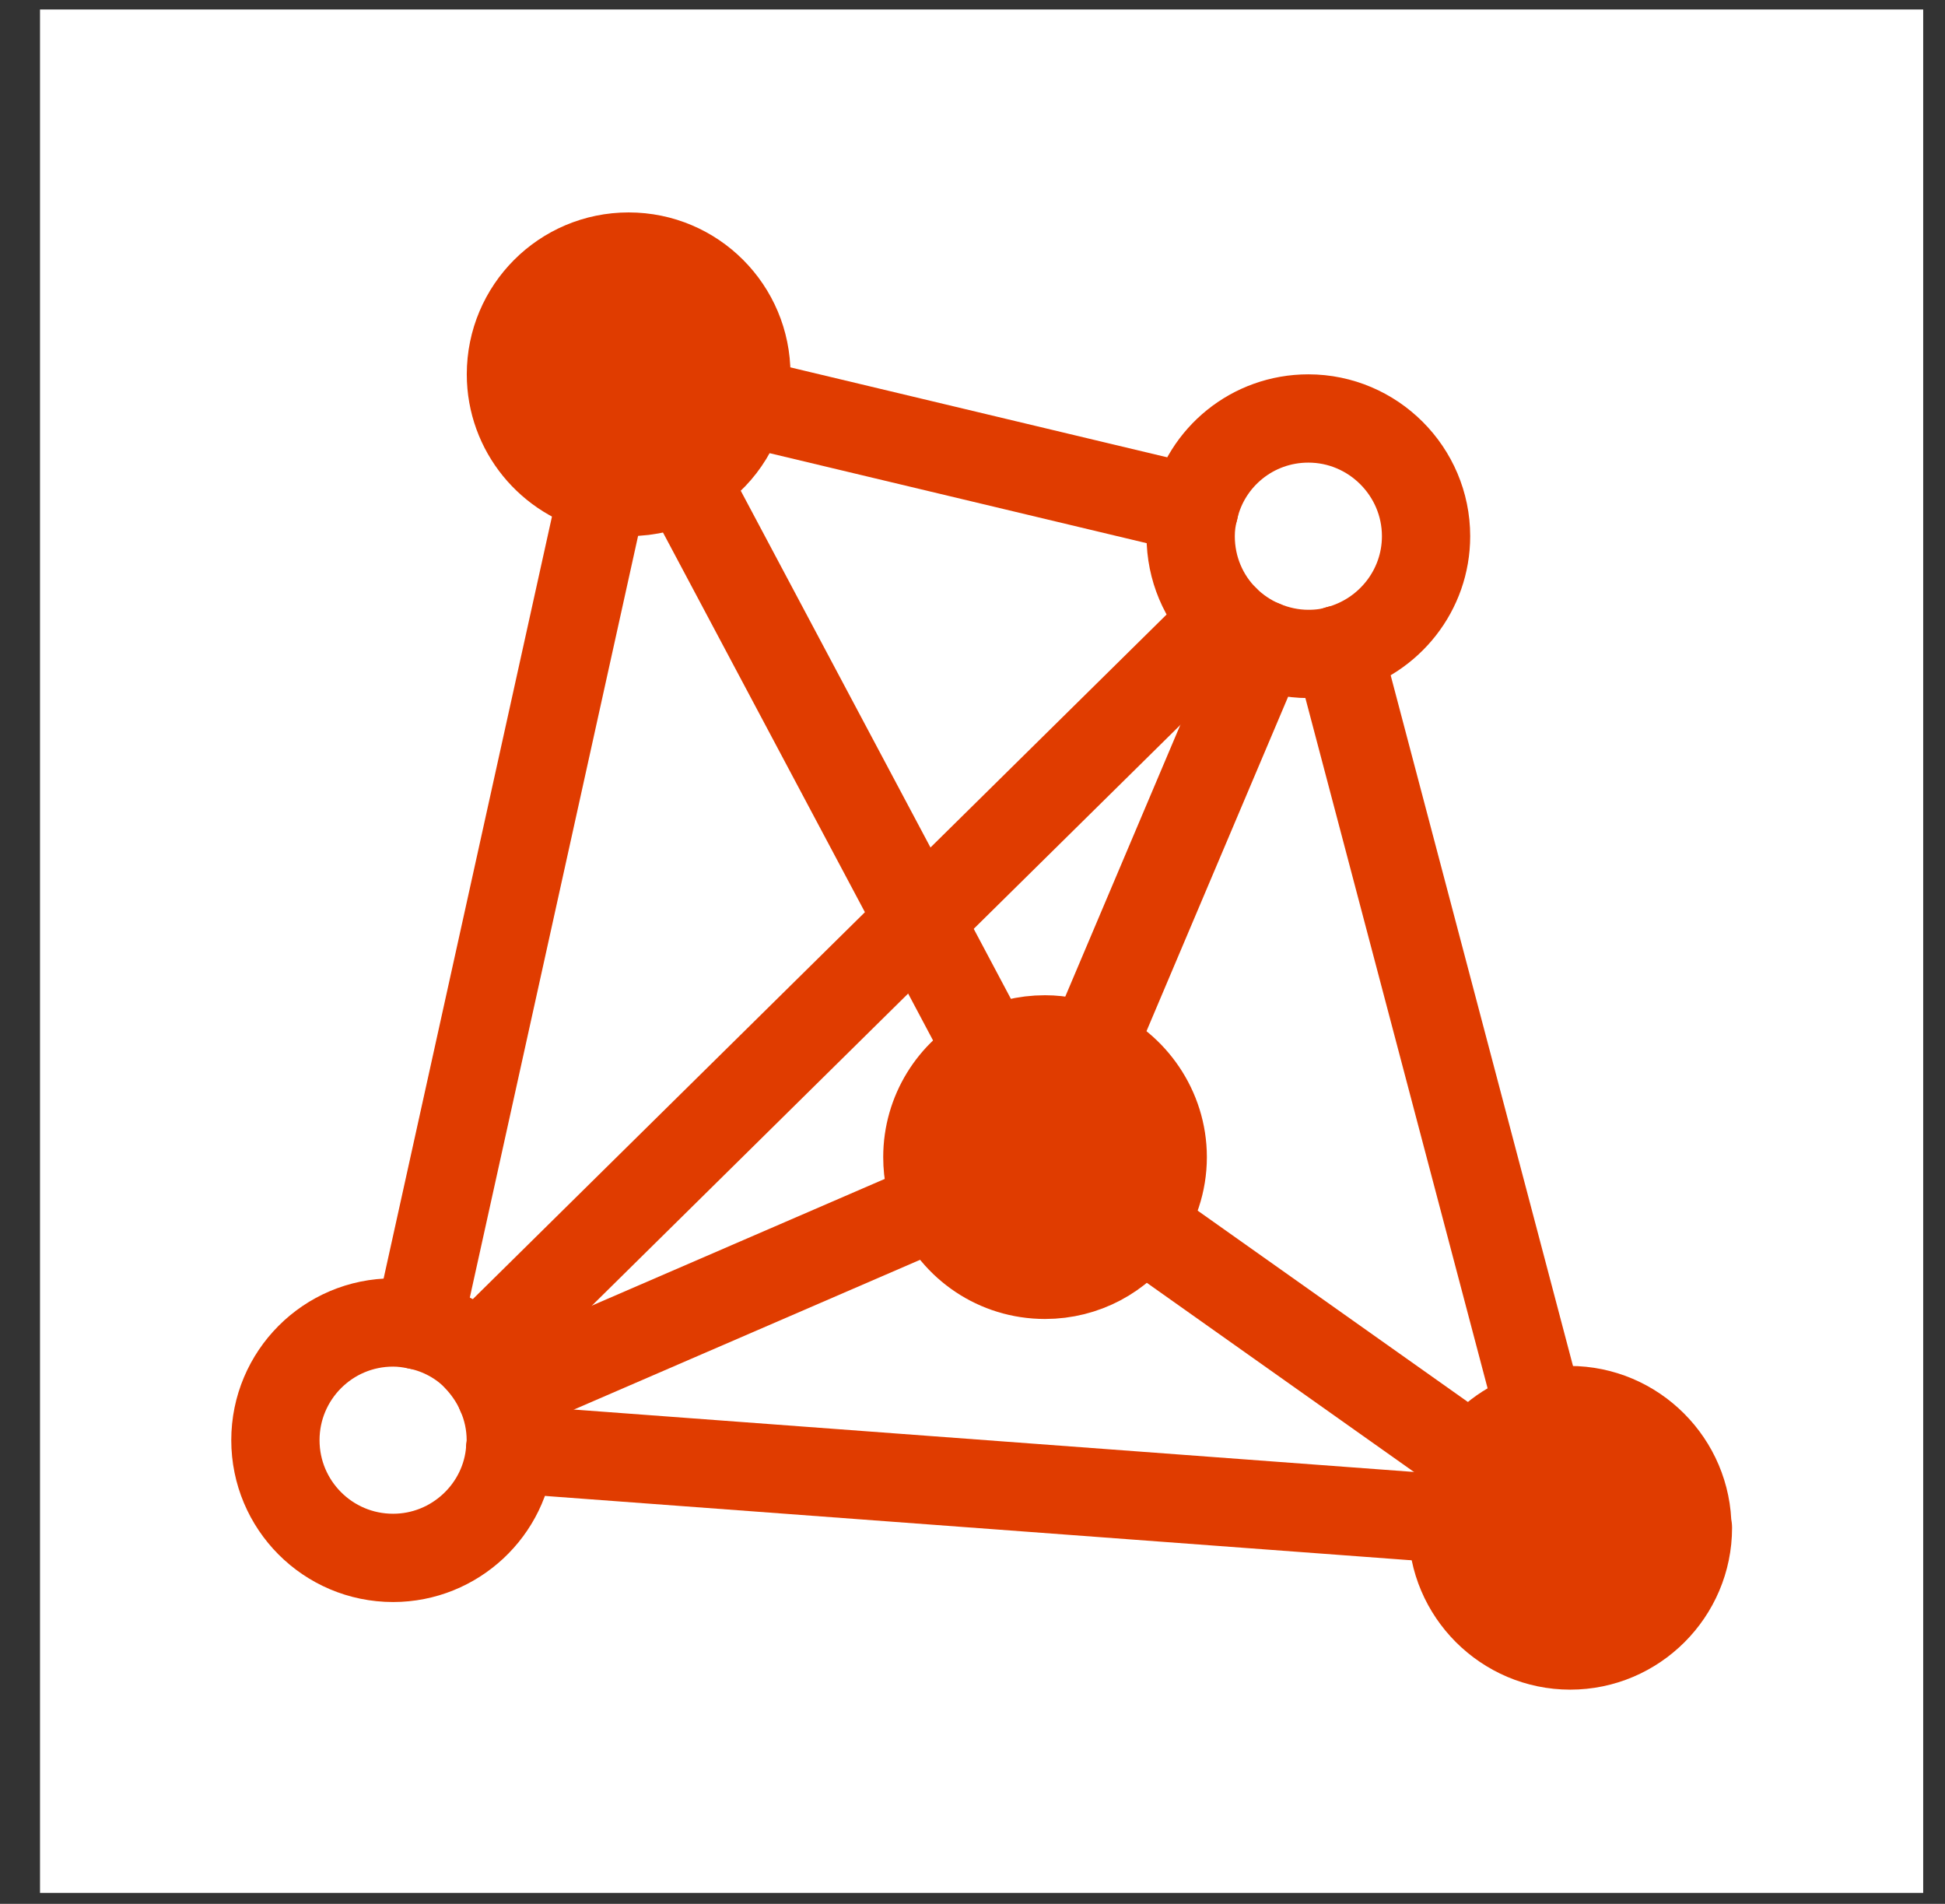 <svg width="47" height="46" viewBox="0 0 47 46" fill="none" xmlns="http://www.w3.org/2000/svg">
<rect x="0" y="0" width="47" height="46" fill="#333333" stroke="none"/>
<rect width="45.506" height="45.506" transform="translate(0.967 0.229)" fill="white"/>
<path d="M18.035 9.043C18.035 9.271 18.006 9.484 17.949 9.697C17.764 10.494 17.238 11.176 16.527 11.546C16.129 11.774 15.674 11.887 15.191 11.887C14.977 11.887 14.778 11.859 14.579 11.816C13.299 11.532 12.346 10.394 12.346 9.043C12.346 7.479 13.612 6.199 15.191 6.199C16.769 6.199 18.035 7.479 18.035 9.043Z" fill="#E03C00" stroke="#E03C00" stroke-width="2.133" stroke-linecap="round" stroke-linejoin="round"/>
<path d="M12.343 34.797C12.343 34.797 12.343 34.939 12.329 35.011C12.229 36.475 10.992 37.641 9.499 37.641C7.921 37.641 6.655 36.361 6.655 34.797C6.655 33.233 7.921 31.953 9.499 31.953C9.712 31.953 9.912 31.982 10.111 32.024C10.651 32.138 11.149 32.408 11.518 32.792C11.76 33.048 11.959 33.333 12.101 33.66C12.258 34.015 12.343 34.399 12.343 34.797Z" stroke="#E03C00" stroke-width="2.133" stroke-linecap="round" stroke-linejoin="round"/>
<path d="M40.788 36.914C40.788 38.479 39.509 39.758 37.944 39.758C36.38 39.758 35.1 38.479 35.1 36.914C35.1 36.843 35.1 36.772 35.1 36.701C35.129 36.175 35.314 35.691 35.598 35.279H35.612C35.982 34.739 36.537 34.34 37.205 34.17C37.432 34.099 37.674 34.07 37.93 34.07C39.495 34.07 40.774 35.35 40.774 36.914H40.788Z" fill="#E03C00" stroke="#E03C00" stroke-width="2.133" stroke-linecap="round" stroke-linejoin="round"/>
<path d="M34.46 12.955C34.46 14.264 33.565 15.373 32.342 15.7C32.114 15.771 31.872 15.8 31.616 15.8C31.218 15.8 30.848 15.714 30.507 15.572C30.166 15.43 29.853 15.216 29.597 14.96C29.085 14.449 28.772 13.738 28.772 12.955C28.772 12.728 28.801 12.515 28.858 12.301C29.142 11.05 30.265 10.111 31.616 10.111C33.181 10.111 34.46 11.391 34.46 12.955Z" stroke="#E03C00" stroke-width="2.133" stroke-linecap="round" stroke-linejoin="round"/>
<path d="M16.526 11.545L22.214 22.239L23.921 25.453" stroke="#E03C00" stroke-width="2.133" stroke-linecap="round" stroke-linejoin="round"/>
<path d="M11.522 32.792L22.216 22.24L29.596 14.959" stroke="#E03C00" stroke-width="2.133" stroke-linecap="round" stroke-linejoin="round"/>
<path d="M35.611 35.28L27.577 29.592" stroke="#E03C00" stroke-width="2.133" stroke-linecap="round" stroke-linejoin="round"/>
<path d="M37.216 34.172L32.339 15.699" stroke="#E03C00" stroke-width="2.133" stroke-linecap="round" stroke-linejoin="round"/>
<path d="M14.577 11.816L10.112 32.024" stroke="#E03C00" stroke-width="2.133" stroke-linecap="round" stroke-linejoin="round"/>
<path d="M28.859 12.302L17.952 9.699" stroke="#E03C00" stroke-width="2.133" stroke-linecap="round" stroke-linejoin="round"/>
<path d="M22.652 29.096L12.1 33.66" stroke="#E03C00" stroke-width="2.133" stroke-linecap="round" stroke-linejoin="round"/>
<path d="M30.504 15.57L26.366 25.34" stroke="#E03C00" stroke-width="2.133" stroke-linecap="round" stroke-linejoin="round"/>
<path d="M28.097 27.957C28.097 28.569 27.898 29.138 27.571 29.593C27.059 30.332 26.206 30.802 25.253 30.802C24.087 30.802 23.091 30.105 22.651 29.095C22.494 28.754 22.409 28.37 22.409 27.957C22.409 26.877 23.02 25.924 23.916 25.455C24.314 25.227 24.77 25.113 25.253 25.113C25.637 25.113 26.021 25.199 26.362 25.341C27.372 25.767 28.097 26.791 28.097 27.957Z" fill="#E03C00" stroke="#E03C00" stroke-width="2.133" stroke-linecap="round" stroke-linejoin="round"/>
<path d="M35.108 36.704L12.327 35.012" stroke="#E03C00" stroke-width="2.133" stroke-linecap="round" stroke-linejoin="round"/>
</svg>
